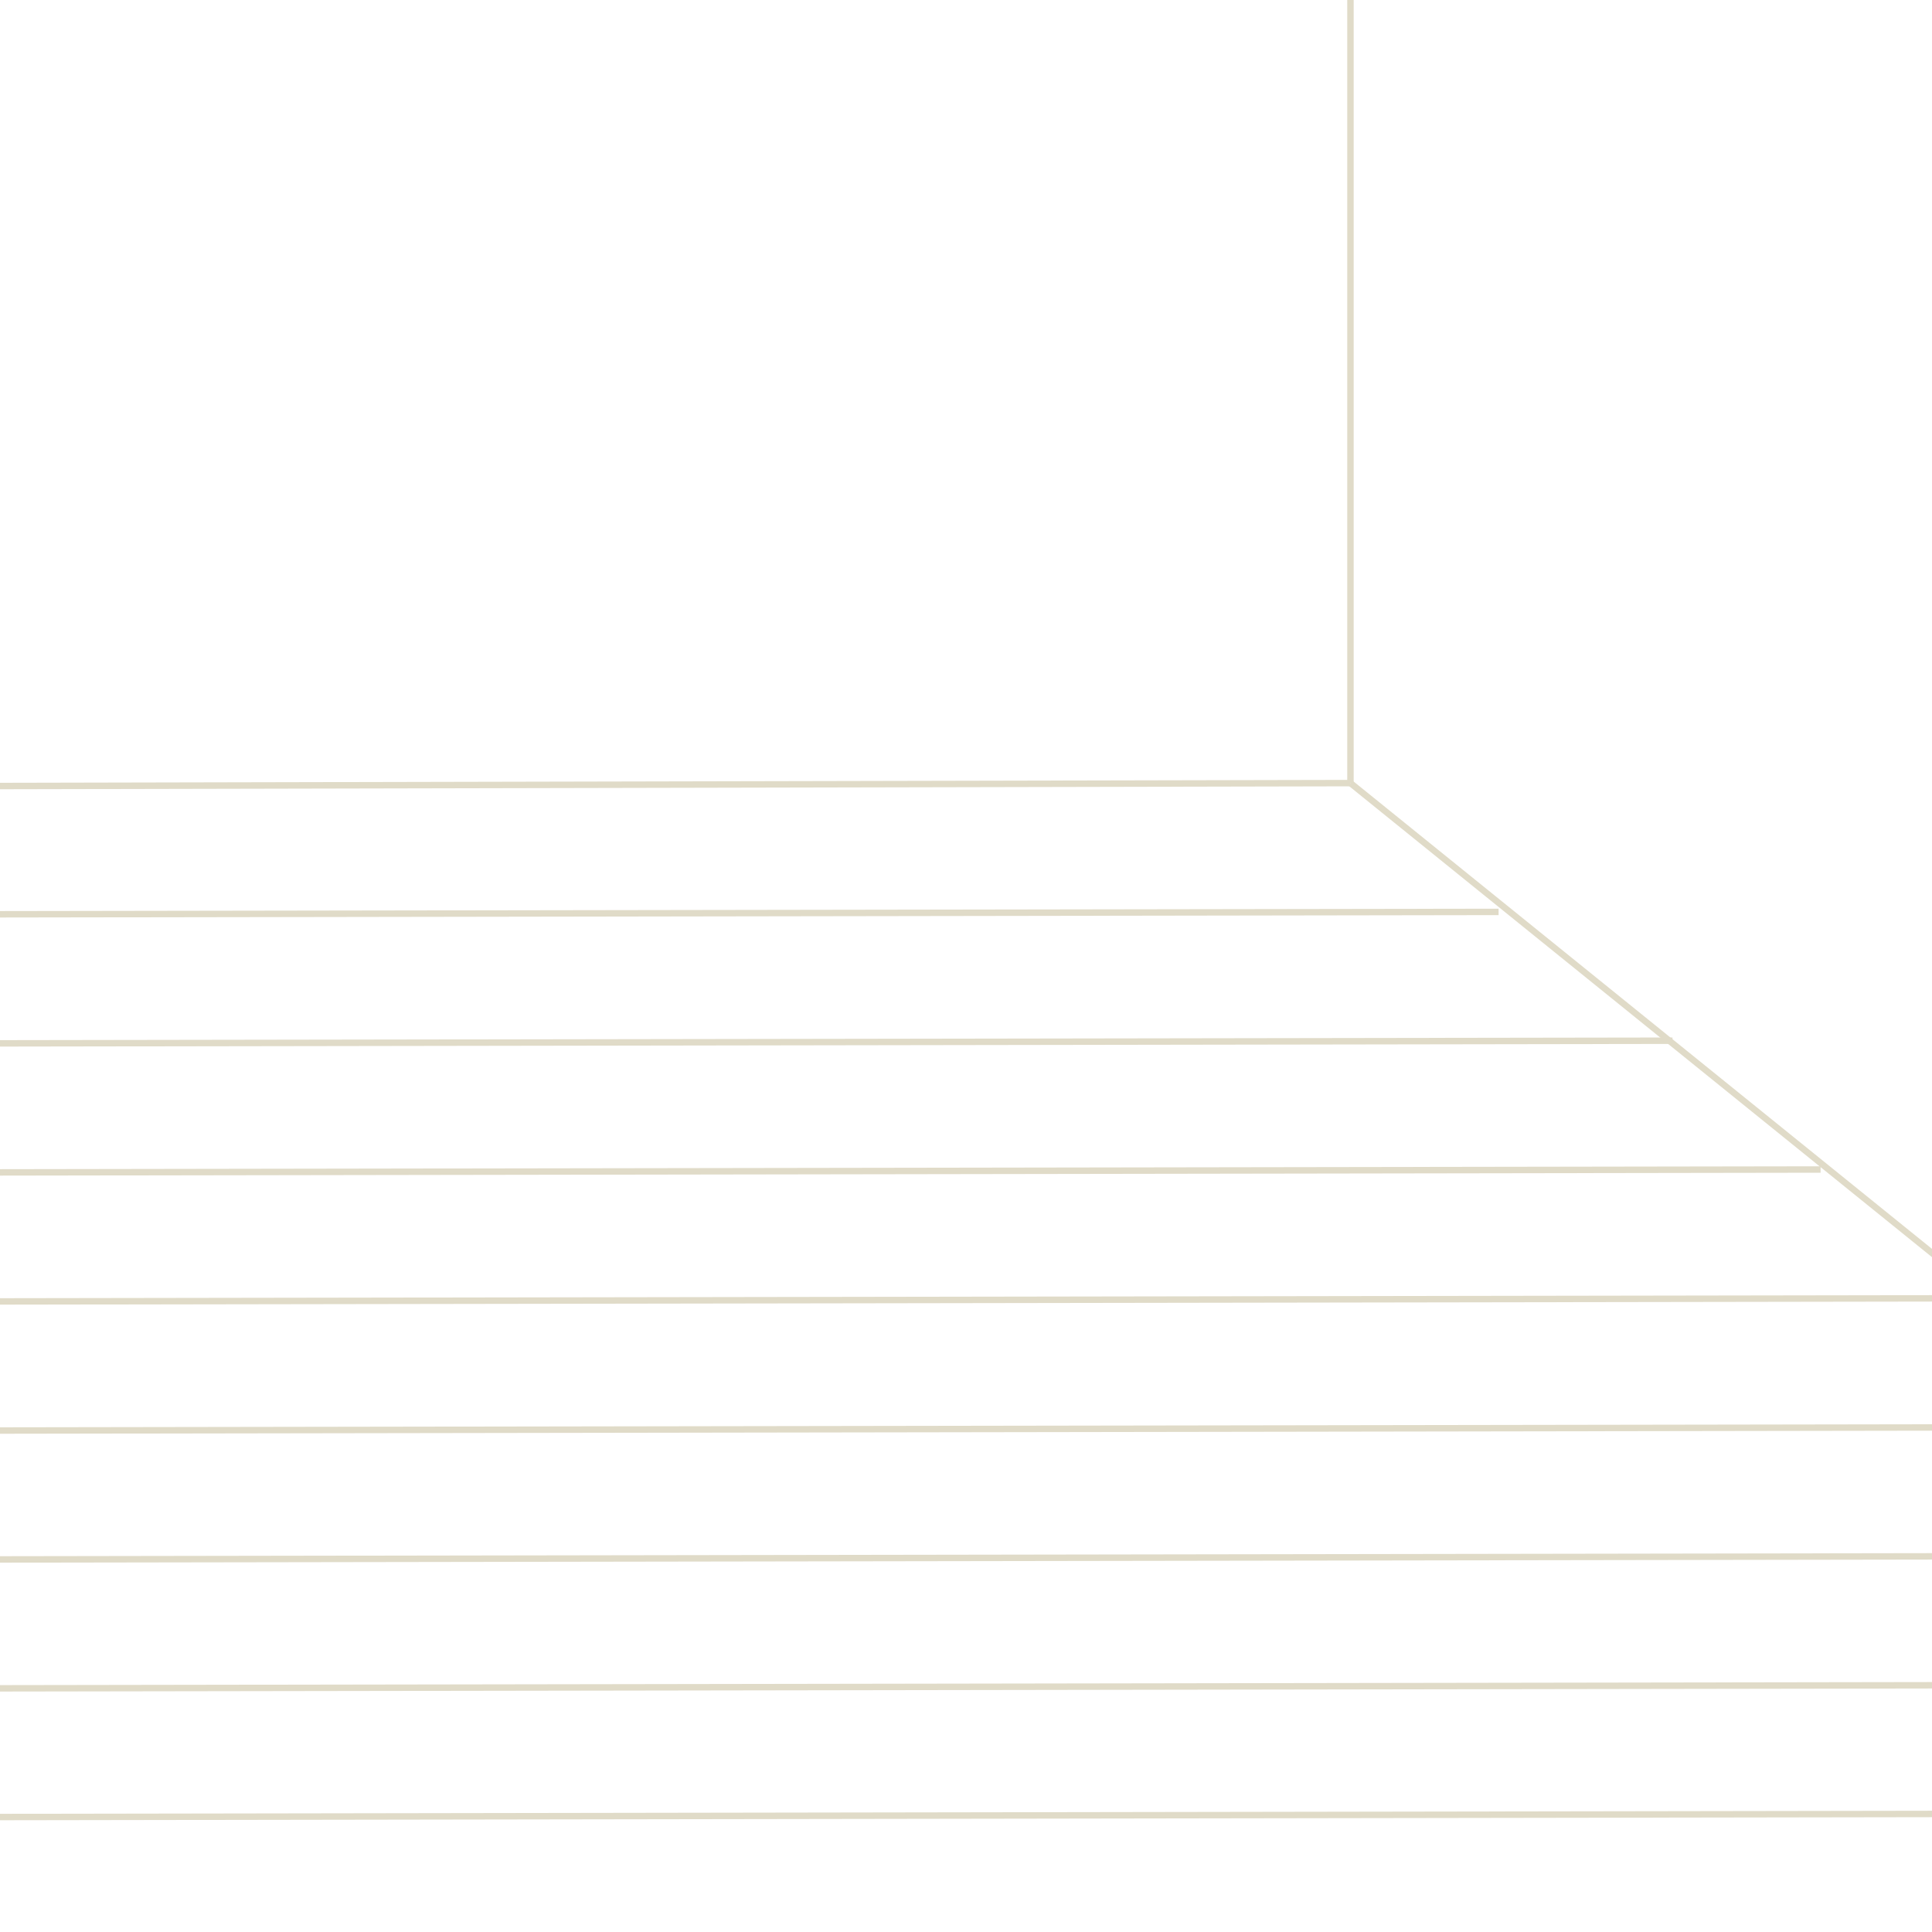 <?xml version="1.0" encoding="utf-8"?>
<!-- Generator: Adobe Illustrator 25.2.0, SVG Export Plug-In . SVG Version: 6.00 Build 0)  -->
<svg version="1.1" id="Layer_1" xmlns="http://www.w3.org/2000/svg" xmlns:xlink="http://www.w3.org/1999/xlink" x="0px" y="0px"
	 viewBox="0 0 300 300" style="enable-background:new 0 0 300 300;" xml:space="preserve">
<style type="text/css">
	.st0{fill:none;stroke:#E0DBC8;stroke-miterlimit:10;}
</style>
<line class="st0" x1="-68.3" y1="122.2" x2="209.7" y2="121.6"/>
<line class="st0" x1="-145.3" y1="142.2" x2="232.7" y2="141.6"/>
<line class="st0" x1="-118.3" y1="162.2" x2="259.7" y2="161.6"/>
<line class="st0" x1="-95.3" y1="182.2" x2="282.7" y2="181.6"/>
<line class="st0" x1="-73.3" y1="202.2" x2="304.7" y2="201.6"/>
<line class="st0" x1="-43.3" y1="222.2" x2="334.7" y2="221.6"/>
<line class="st0" x1="-33.3" y1="242.2" x2="344.7" y2="241.6"/>
<line class="st0" x1="-23.3" y1="262.2" x2="354.7" y2="261.6"/>
<line class="st0" x1="-33.3" y1="282.2" x2="344.7" y2="281.6"/>
<line class="st0" x1="-23.3" y1="302.2" x2="354.7" y2="301.6"/>
<line class="st0" x1="-33.3" y1="302.2" x2="344.7" y2="301.6"/>
<line class="st0" x1="-23.3" y1="322.2" x2="354.7" y2="321.6"/>
<line class="st0" x1="209.7" y1="121.6" x2="333.7" y2="221.8"/>
<line class="st0" x1="209.7" y1="121.6" x2="209.7" y2="-15.5"/>
</svg>
